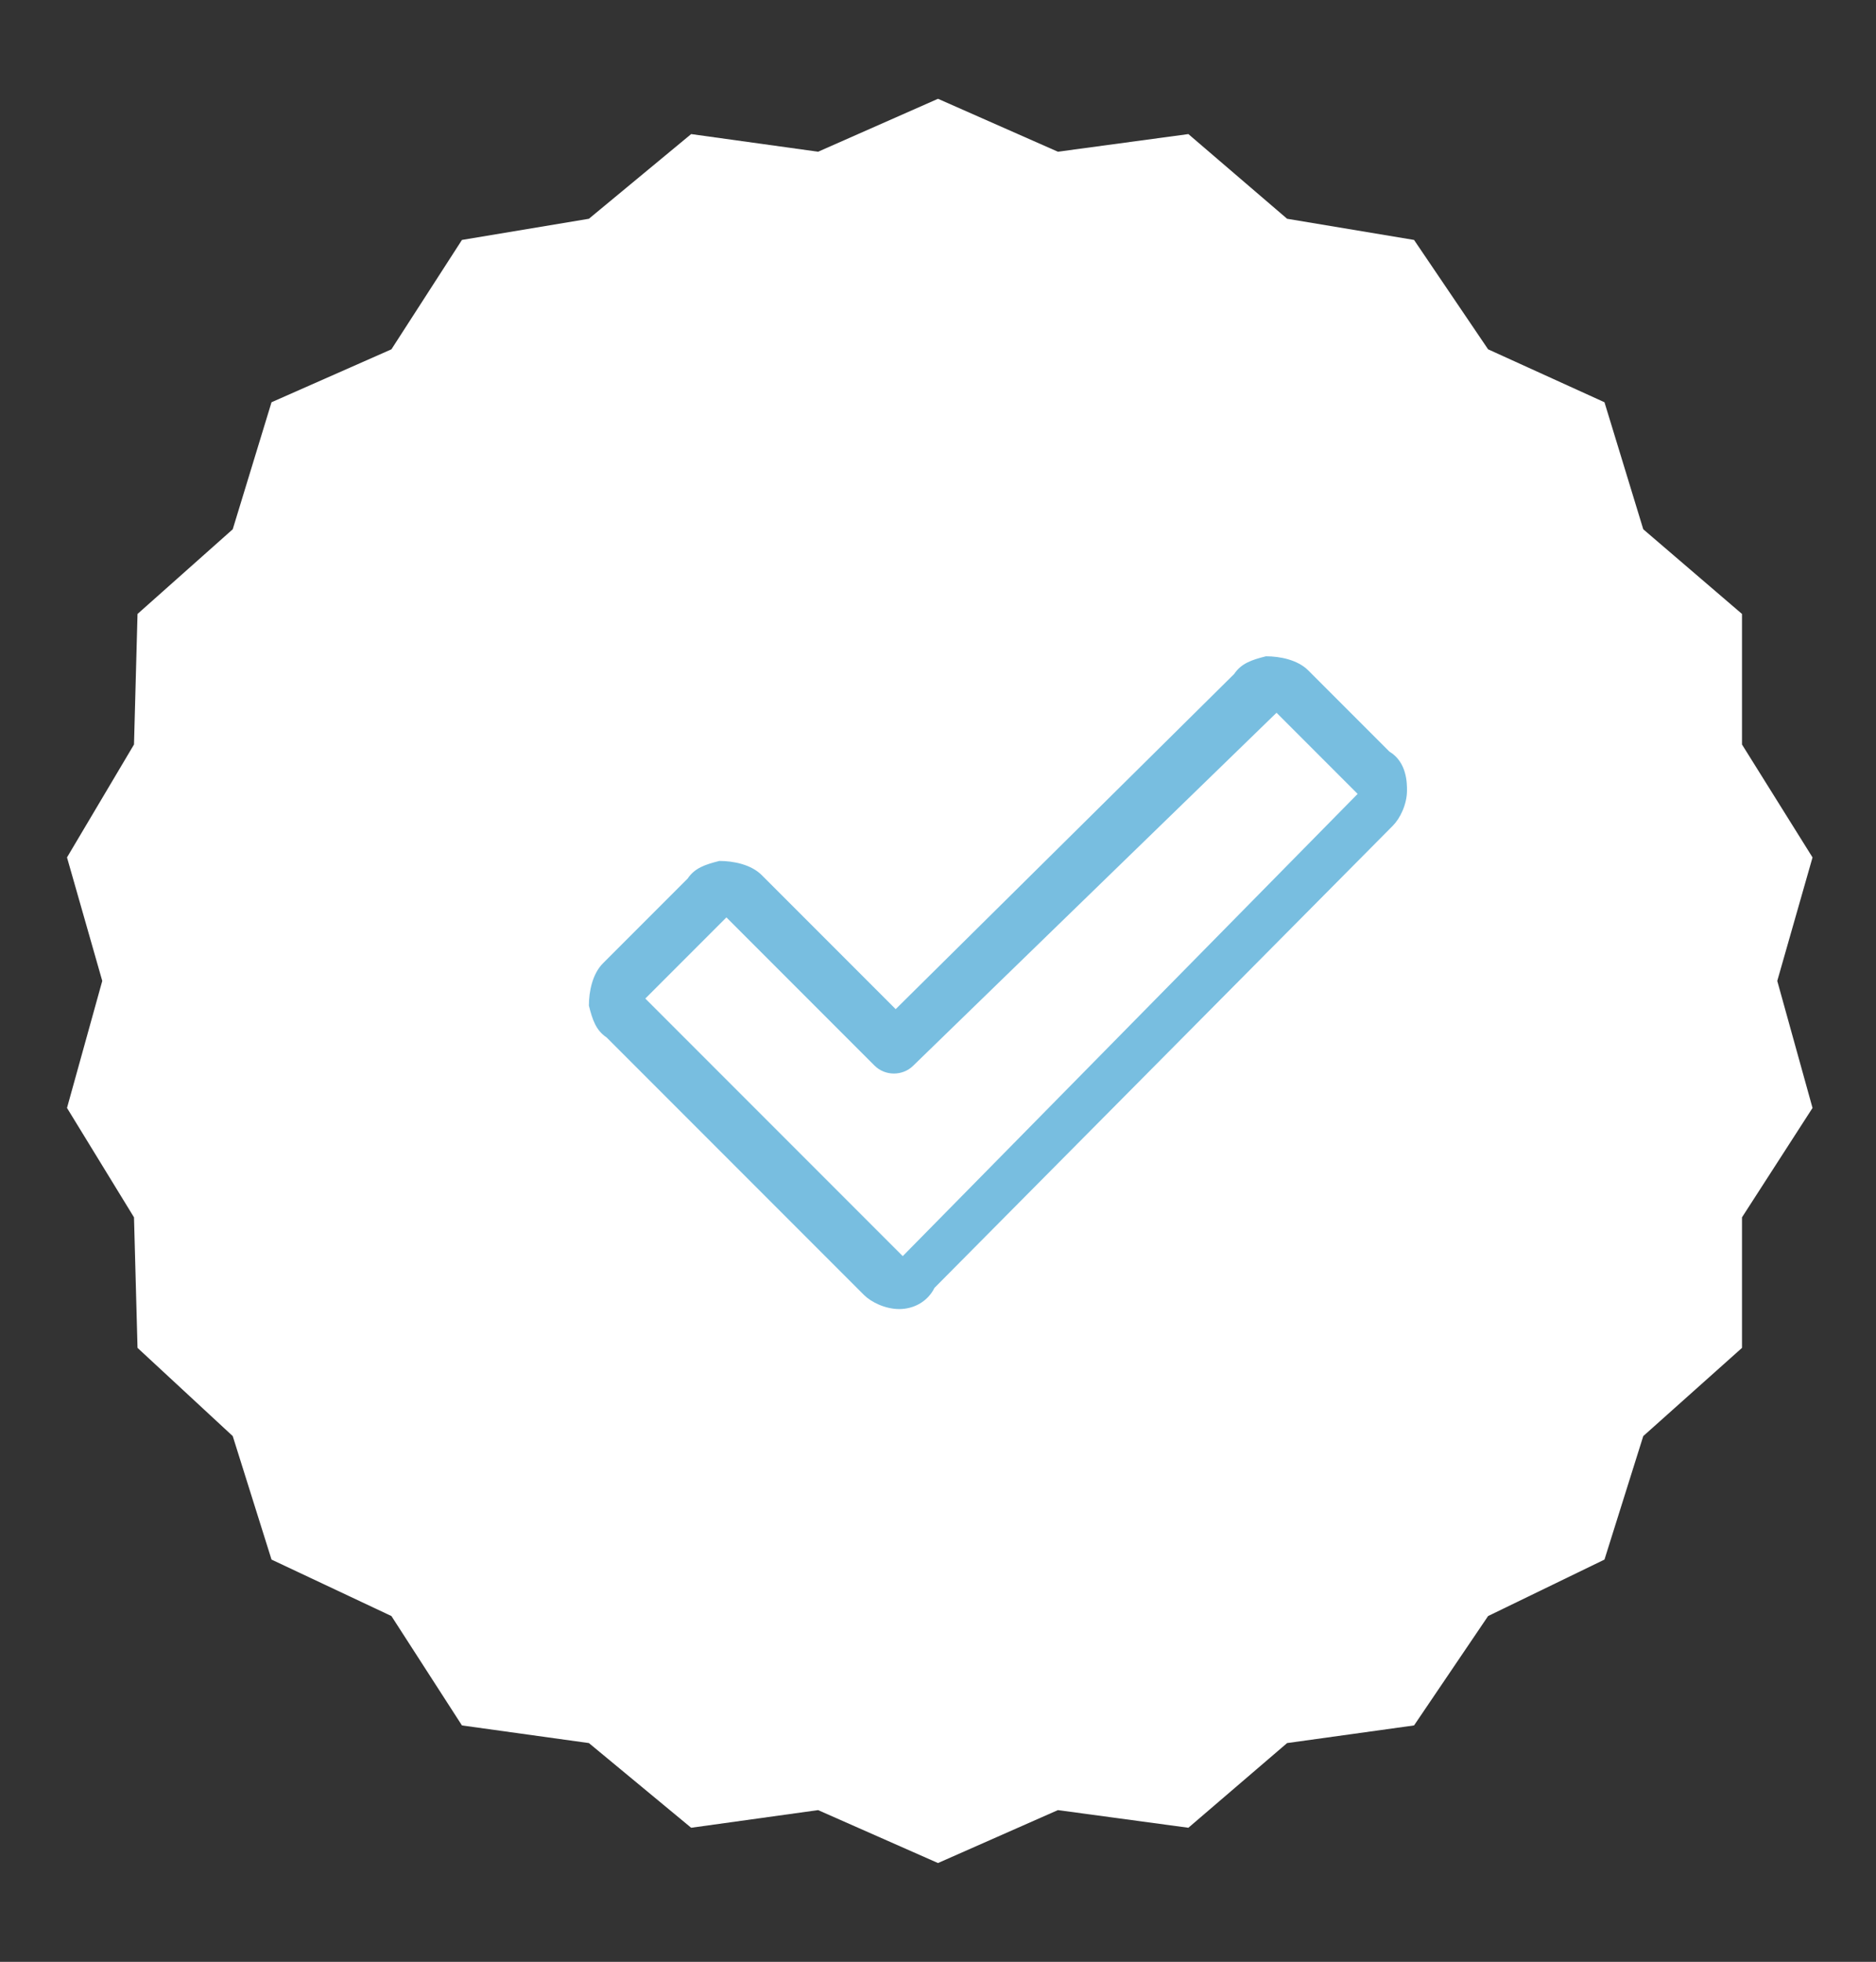 <?xml version="1.0" encoding="utf-8"?>
<!-- Generator: Adobe Illustrator 19.2.0, SVG Export Plug-In . SVG Version: 6.00 Build 0)  -->
<svg version="1.1" id="Layer_1" xmlns="http://www.w3.org/2000/svg" xmlns:xlink="http://www.w3.org/1999/xlink" x="0px" y="0px"
	 viewBox="0 0 53.2 55.6" style="enable-background:new 0 0 53.2 55.6;" xml:space="preserve">
<rect x="0" y="0" width="53.2" height="55.6" fill="#333333" stroke="none"/>
<style type="text/css">
	.st0{fill:#FFFFFF;}
    .st1{fill:#78BEE0;}
</style>
<polygon class="st0" points="26.6,2.8 30,4.3 33.7,3.8 36.5,6.2 40.1,6.8 42.2,9.9 45.5,11.4 46.6,15 49.4,17.4 49.4,21.1
	51.4,24.3 50.4,27.8 51.4,31.4 49.4,34.5 49.4,38.2 46.6,40.7 45.5,44.2 42.2,45.8 40.1,48.9 36.5,49.4 33.7,51.8 30,51.3
	26.6,52.8 23.2,51.3 19.6,51.8 16.7,49.4 13.1,48.9 11.1,45.8 7.7,44.2 6.6,40.7 3.9,38.2 3.8,34.5 1.9,31.4 2.9,27.8 1.9,24.3
	3.8,21.1 3.9,17.4 6.6,15 7.7,11.4 11.1,9.9 13.1,6.8 16.7,6.2 19.6,3.8 23.2,4.3 "/>
<g>
	<g>
		<path class="st1" d="M25.5,37.1c-0.4,0-0.8-0.2-1-0.4l-7.3-7.3c-0.3-0.2-0.4-0.5-0.5-0.9c0-0.4,0.1-0.9,0.4-1.2l2.4-2.4
			c0.2-0.3,0.5-0.4,0.9-0.5c0.4,0,0.9,0.1,1.2,0.4l3.8,3.8l9.6-9.5c0.2-0.3,0.5-0.4,0.9-0.5c0.4,0,0.9,0.1,1.2,0.4l2.3,2.3
			c0.5,0.3,0.5,0.9,0.5,1.1c0,0.4-0.2,0.8-0.4,1l-13,13.1C26.3,36.9,25.9,37.1,25.5,37.1z M18.3,28.3l7.3,7.3l12.9-13.1l-2.3-2.3
			L25.9,30.2c-0.3,0.3-0.8,0.3-1.1,0L20.6,26L18.3,28.3z M38.7,22.7L38.7,22.7L38.7,22.7z"/>
	</g>
</g>
</svg>
